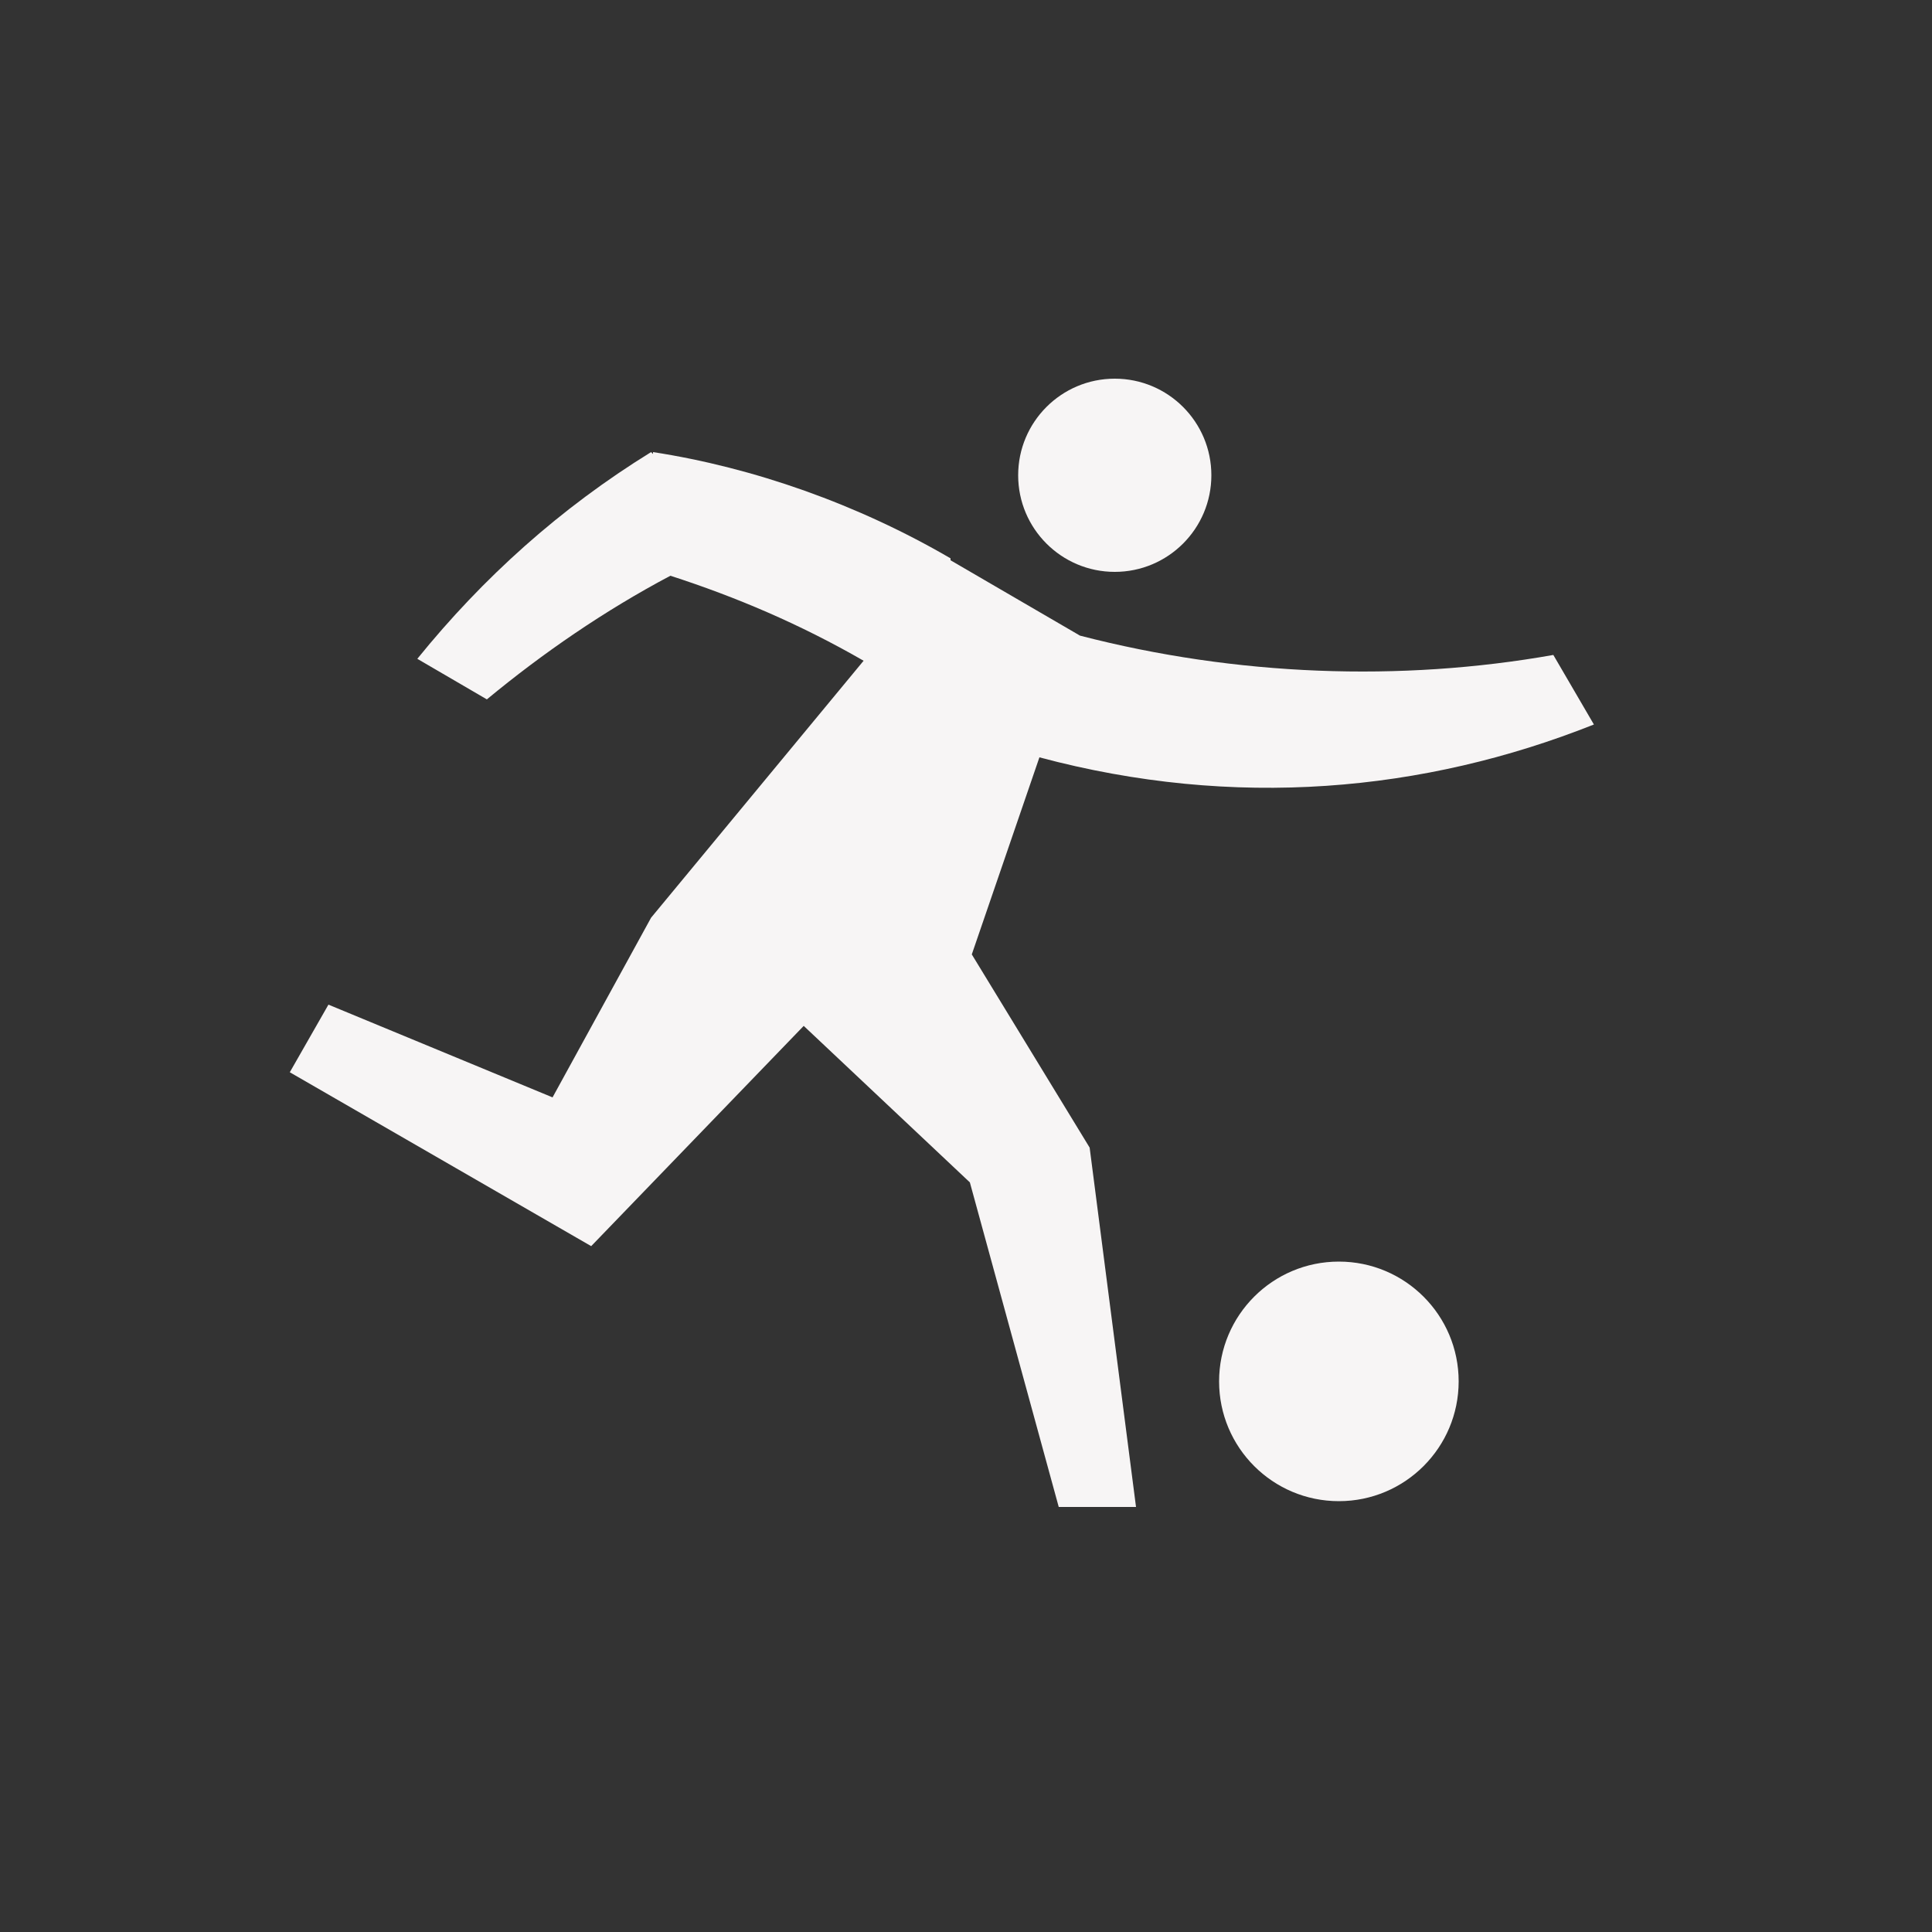 <svg xmlns="http://www.w3.org/2000/svg" viewBox="0 0 100 100"><rect x="0" y="0" width="100" height="100" fill="#333333" stroke="none"/><g fill="#F7F5F5"><circle cx="69.3" cy="71.5" r="6.2"/><circle cx="57.7" cy="24.6" r="5"/><path d="M50.3 49.4l3.5-10.2c10.1 2.7 19.9 1.8 28.7-1.7l-2.1-3.6c-7.9 1.4-16.4 1.1-24.5-1L49.2 29v-.1c-4.8-2.8-10.2-4.7-15.4-5.5v.1l-.1-.1C29 26.3 25 29.9 21.6 34.1l3.6 2.1c2.9-2.4 6.1-4.6 9.5-6.4 3.4 1.1 6.7 2.5 10 4.4l-11 13.3-5.1 9.3L17 52l-2 3.5 15.6 9 11-11.4 8.6 8.1L54.8 78h4l-2.4-18.6-6.1-10z"/></g></svg>